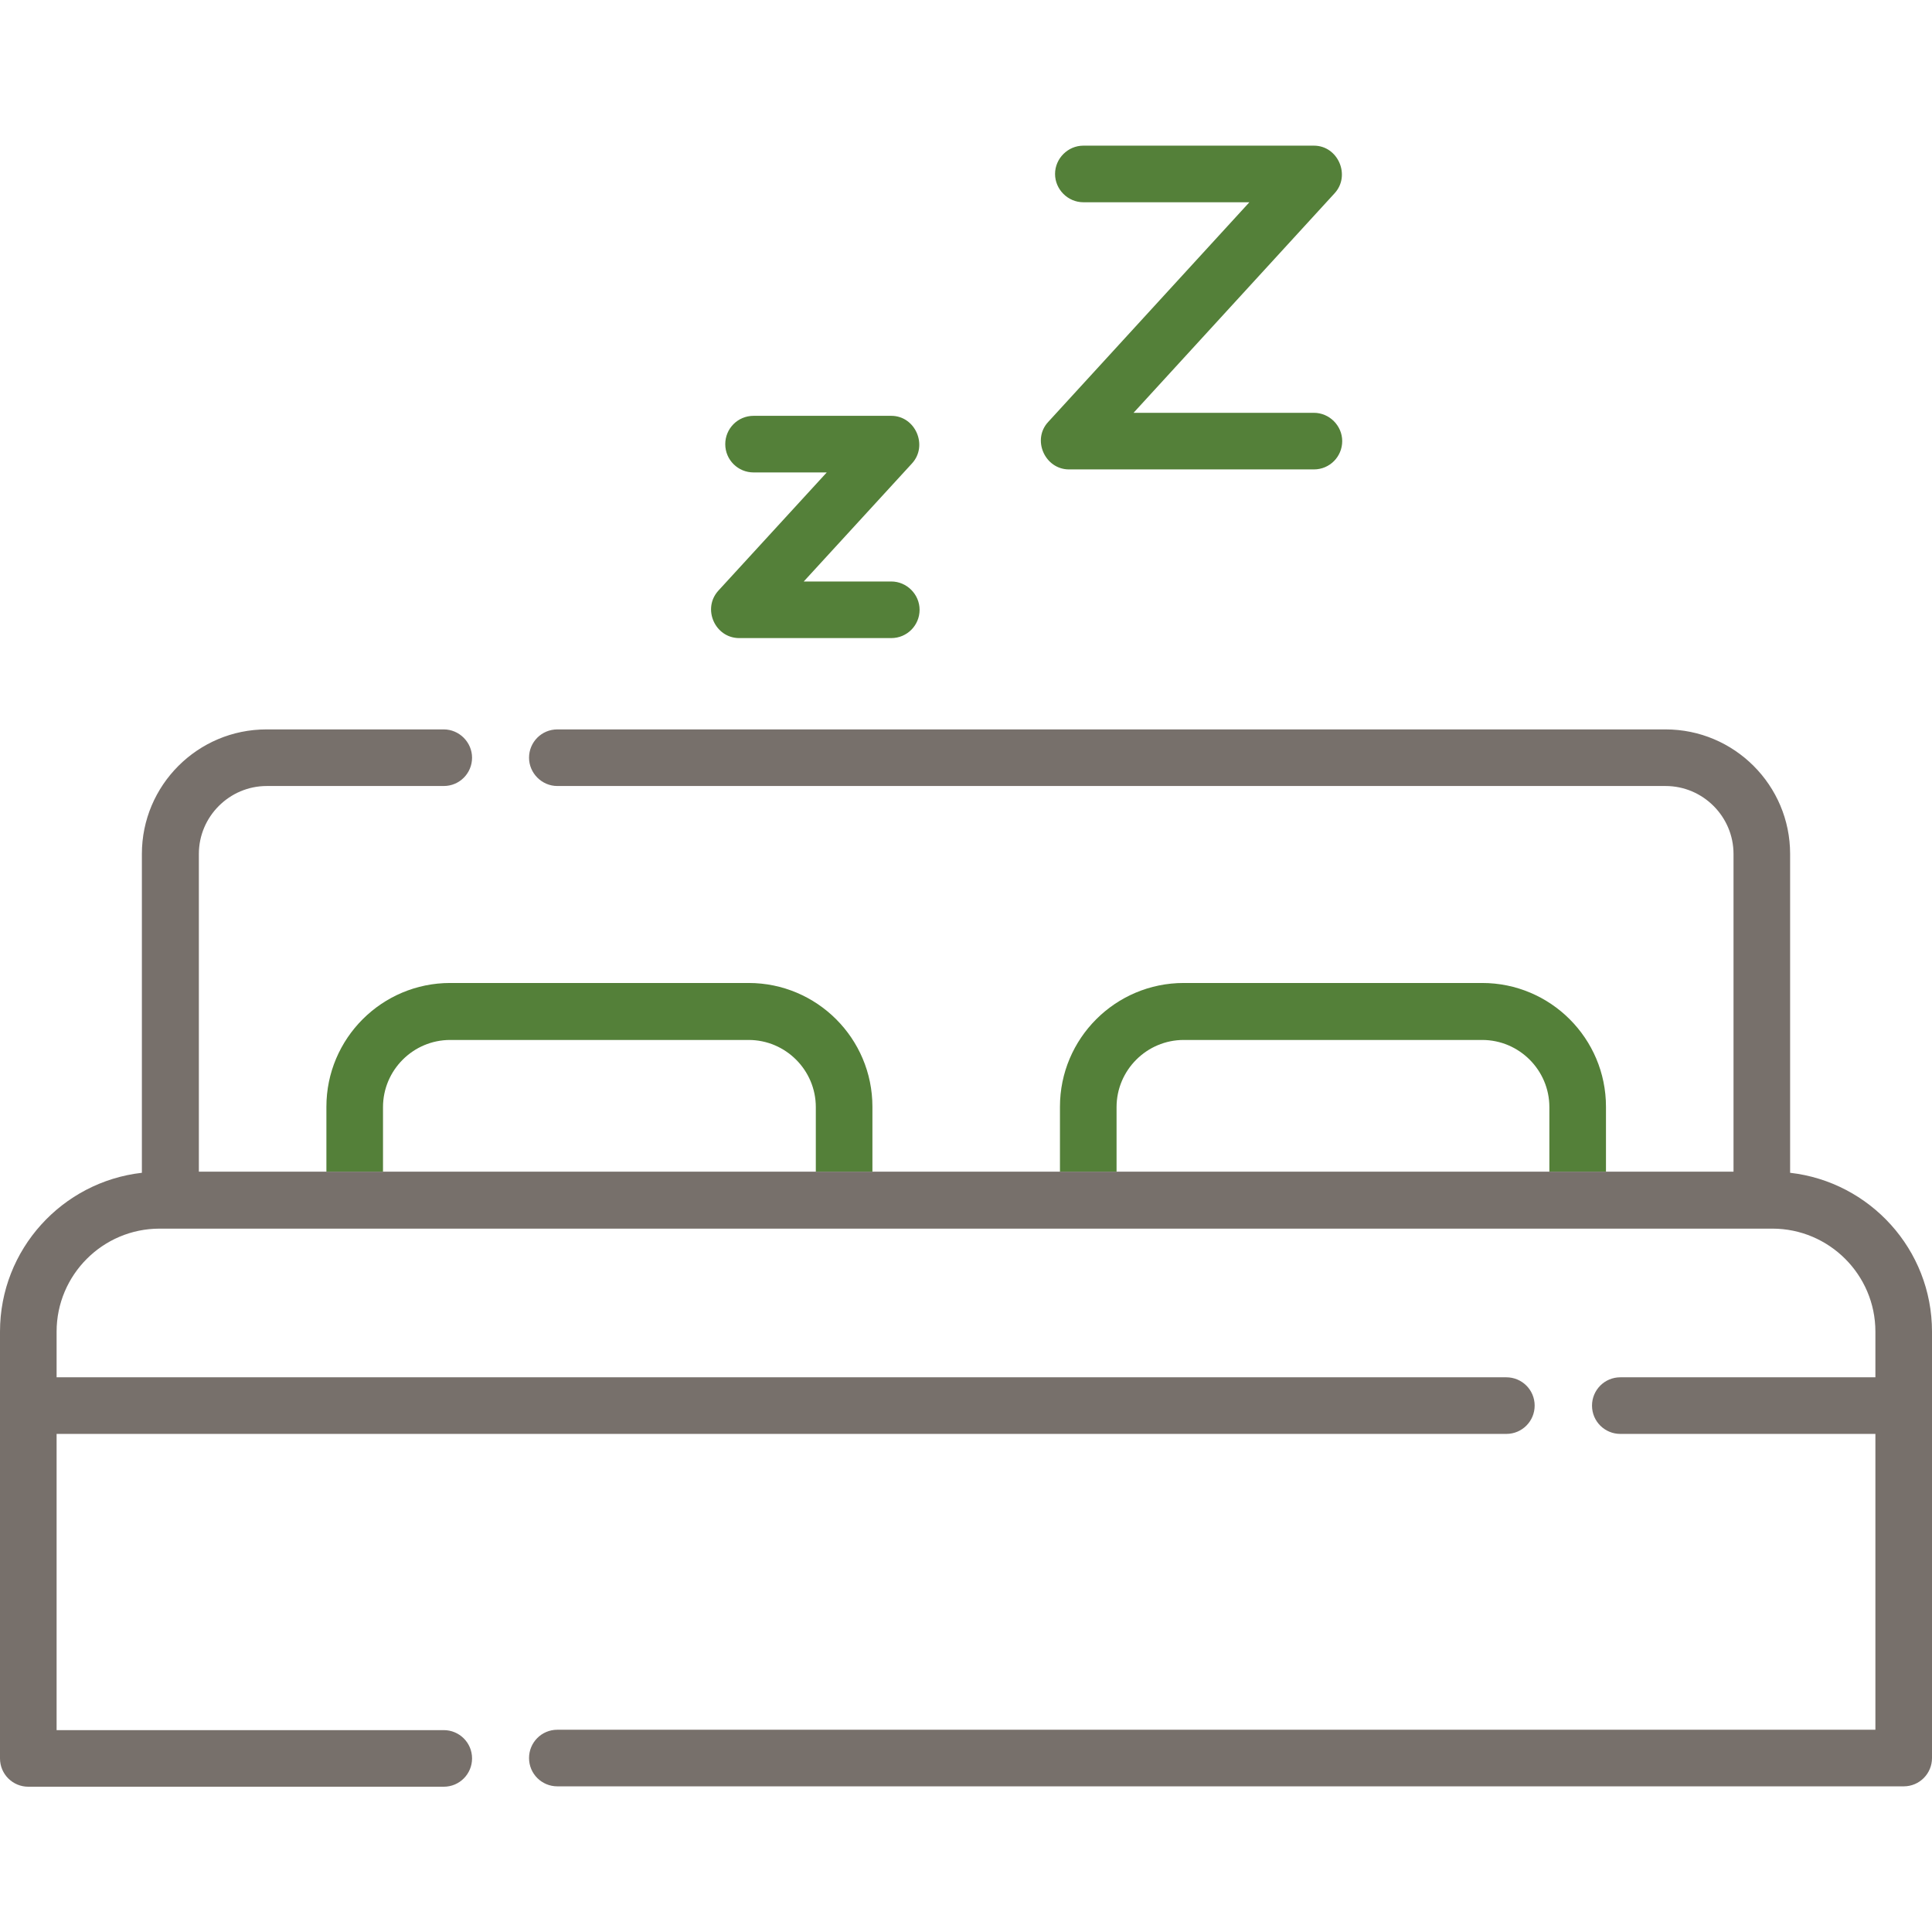 <?xml version="1.0" encoding="utf-8"?>
<!-- Generator: Adobe Illustrator 16.0.0, SVG Export Plug-In . SVG Version: 6.00 Build 0)  -->
<!DOCTYPE svg PUBLIC "-//W3C//DTD SVG 1.1//EN" "http://www.w3.org/Graphics/SVG/1.1/DTD/svg11.dtd">
<svg version="1.1" id="Capa_1" xmlns="http://www.w3.org/2000/svg" xmlns:xlink="http://www.w3.org/1999/xlink" x="0px" y="0px"
	 width="700px" height="700px" viewBox="0 0 700 700" enable-background="new 0 0 700 700" xml:space="preserve">
<path fill="#77706B" d="M648.594,424.922V309.395c0-24.883-20.234-45.117-45.117-45.117H201.934
	c-5.742,0-10.254,4.648-10.254,10.254s4.648,10.254,10.254,10.254h401.543c13.535,0,24.609,11.074,24.609,24.609v115.117H72.051
	V309.395c0-13.535,11.074-24.609,24.609-24.609h64.121c5.742,0,10.254-4.648,10.254-10.254s-4.648-10.254-10.254-10.254H96.523
	c-24.883,0-45.117,20.234-45.117,45.117v115.527C22.559,428.203,0,452.676,0,482.48v154.629c0,5.742,4.648,10.254,10.254,10.254
	h150.527c5.742,0,10.254-4.648,10.254-10.254c0-5.742-4.648-10.254-10.254-10.254H20.508V519.531h525.273
	c5.742,0,10.254-4.648,10.254-10.254c0-5.742-4.648-10.254-10.254-10.254H20.508V482.48c0-20.508,16.68-37.324,37.324-37.324
	h584.336c20.508,0,37.324,16.68,37.324,37.324v16.543H587.07c-5.742,0-10.254,4.648-10.254,10.254
	c0,5.742,4.648,10.254,10.254,10.254h92.422v107.188H201.934c-5.742,0-10.254,4.648-10.254,10.254
	c0,5.742,4.648,10.254,10.254,10.254h487.813c5.742,0,10.254-4.648,10.254-10.254V482.48
	C700,452.676,677.441,428.203,648.594,424.922z"/>
<path fill="#548039" d="M537.031,356.152H428.887c-24.746,0-44.844,20.098-44.844,44.844v23.516h20.508v-23.379
	c0-13.398,10.938-24.336,24.336-24.336h108.145c13.398,0,24.336,10.938,24.336,24.336v23.379h20.508v-23.516
	C581.875,376.25,561.777,356.152,537.031,356.152z"/>
<path fill="#548039" d="M271.25,356.152H163.105c-24.746,0-44.844,20.098-44.844,44.844v23.516h20.508v-23.379
	c0-13.398,10.938-24.336,24.336-24.336H271.25c13.398,0,24.336,10.938,24.336,24.336v23.379h20.508v-23.516
	C316.094,376.25,295.996,356.152,271.25,356.152z"/>
<path fill="#548039" d="M267.832,231.191h55.098c5.742,0,10.254-4.648,10.254-10.254s-4.648-10.254-10.254-10.254h-31.719
	l39.238-42.793c5.879-6.426,1.23-17.227-7.52-17.227h-49.902c-5.742,0-10.254,4.648-10.254,10.254
	c0,5.742,4.648,10.254,10.254,10.254h26.523l-39.238,42.793C254.297,220.527,259.082,231.191,267.832,231.191z"/>
<path fill="#548039" d="M387.324,170.078h88.73c5.742,0,10.254-4.648,10.254-10.254s-4.648-10.254-10.254-10.254h-65.352L483.574,70
	c5.879-6.426,1.23-17.227-7.52-17.227H392.52c-5.605,0-10.254,4.648-10.254,10.254s4.648,10.254,10.254,10.254h60.156l-72.871,79.57
	C373.789,159.277,378.574,170.078,387.324,170.078z"/>
</svg>
